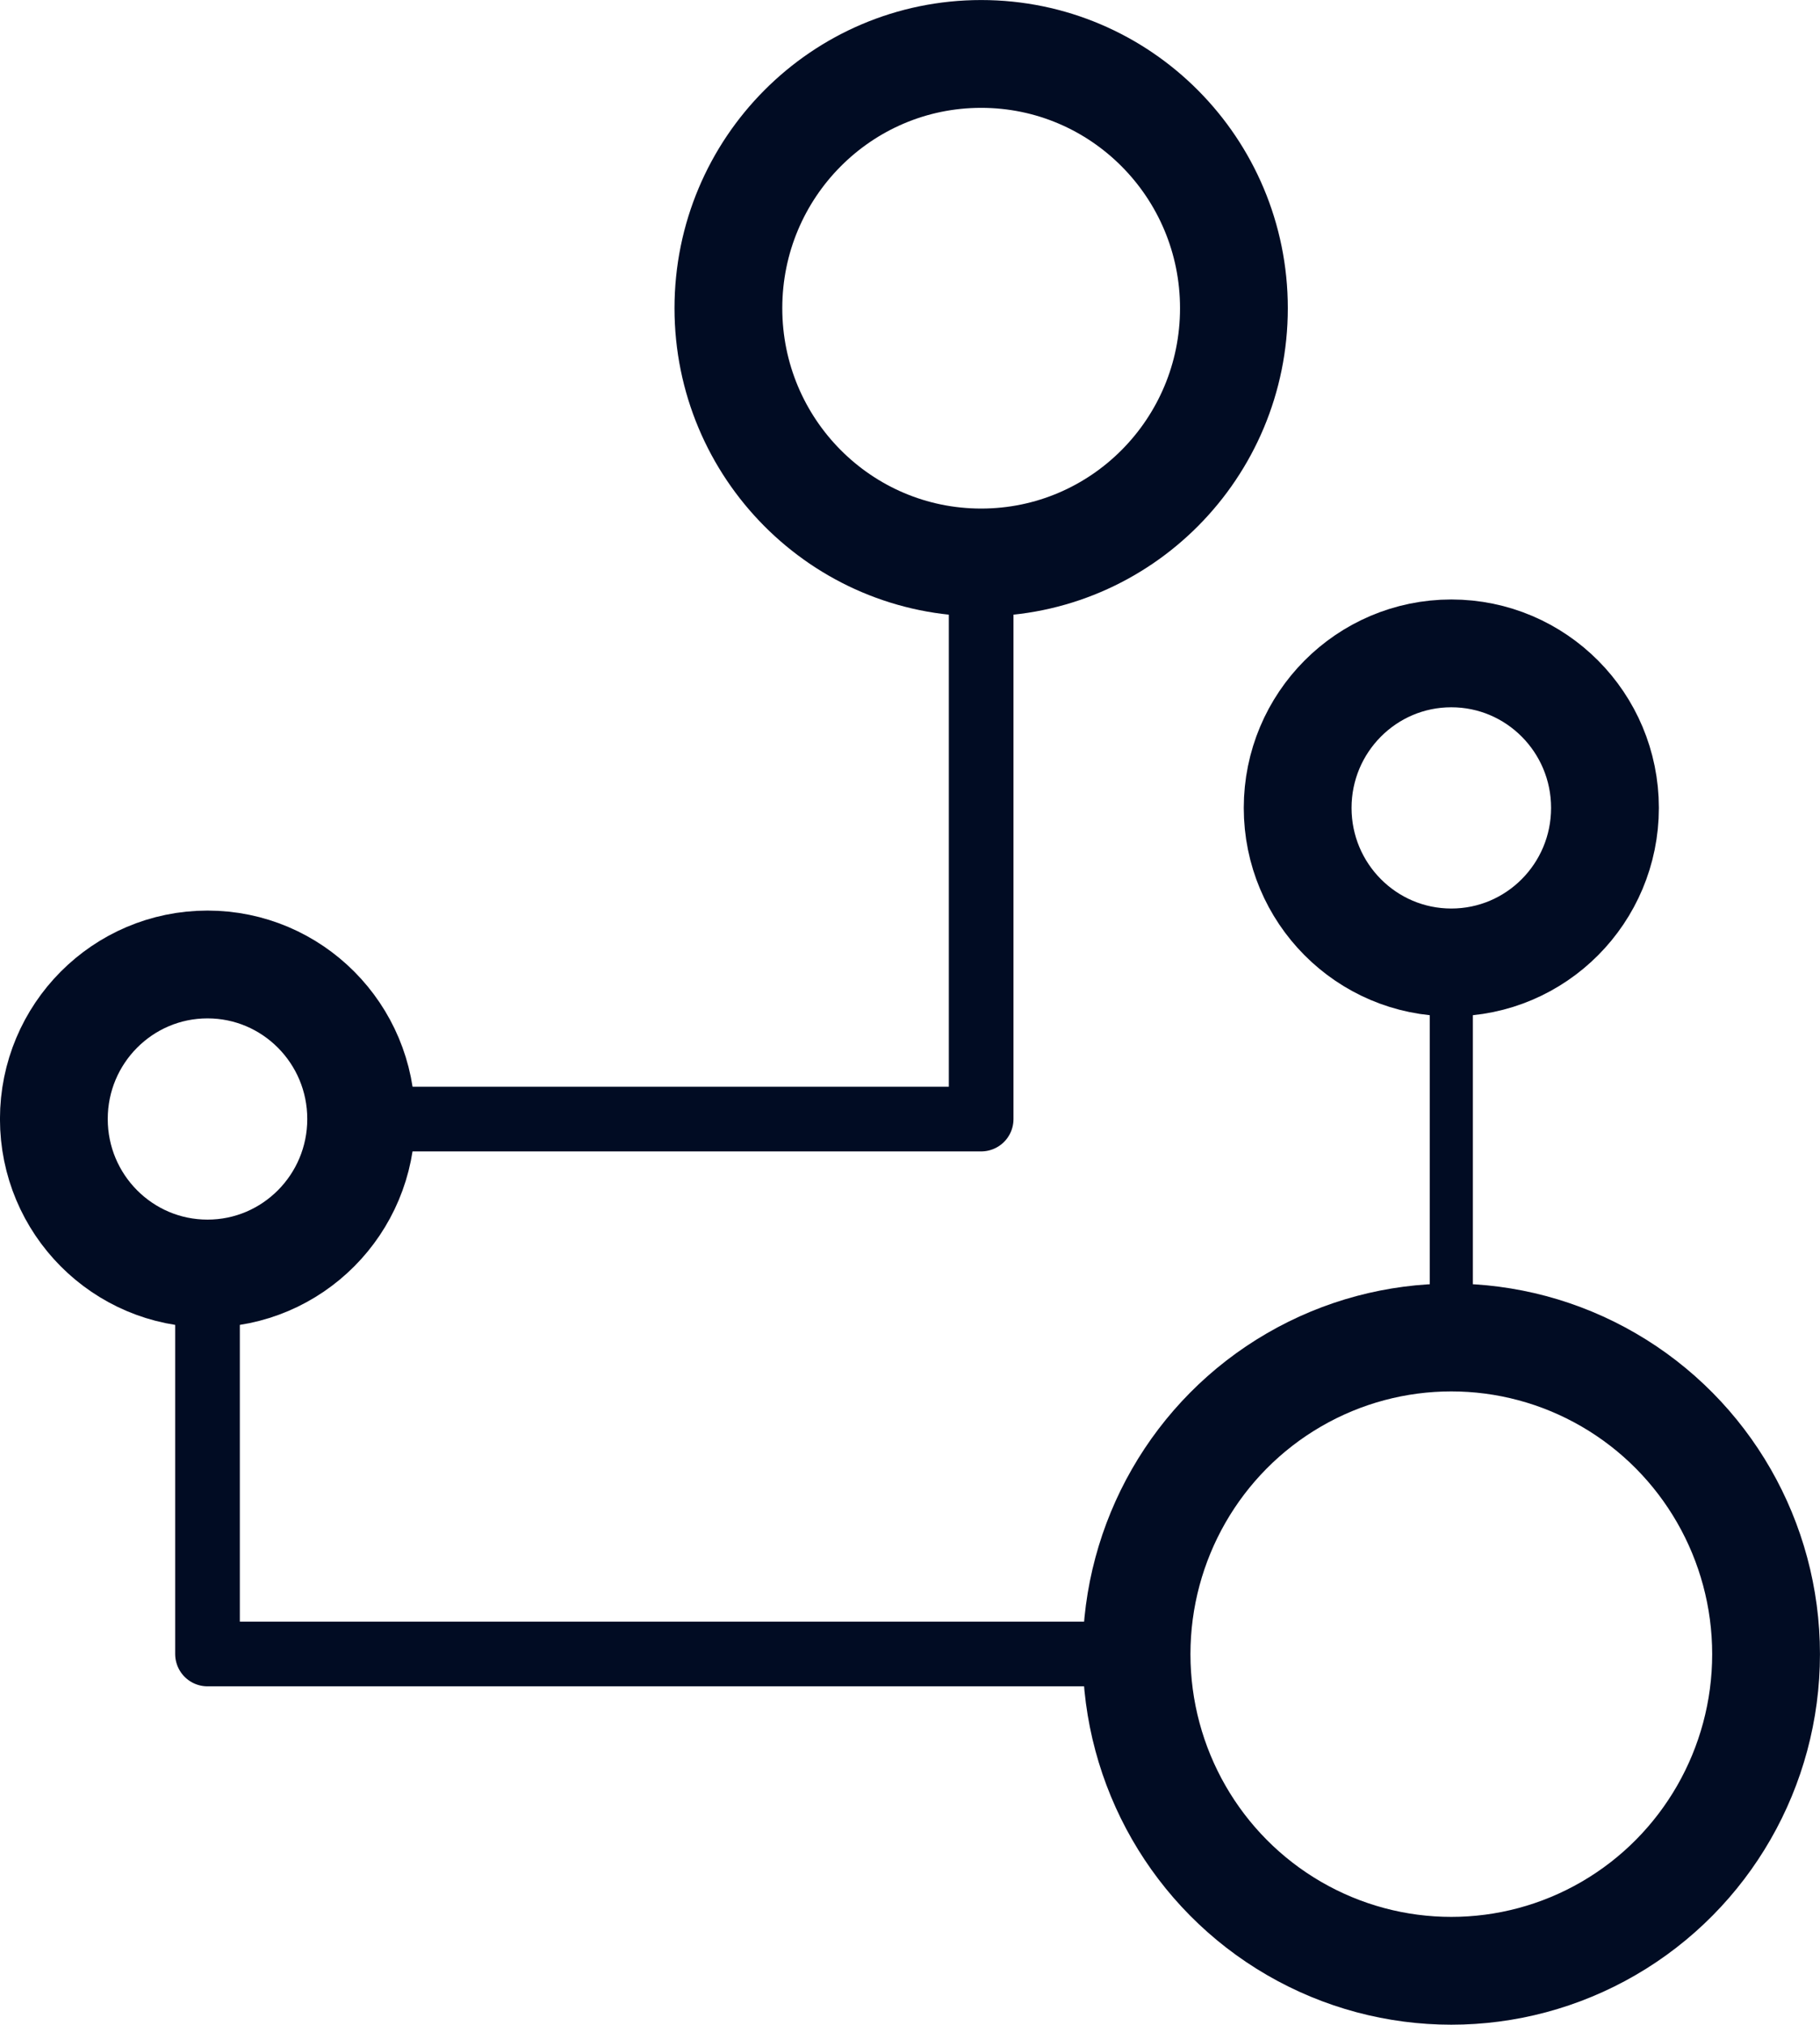 <?xml version="1.0" encoding="UTF-8"?> <svg xmlns="http://www.w3.org/2000/svg" id="Warstwa_1" data-name="Warstwa 1" viewBox="0 0 239.27 266.13"><defs><style>.cls-1,.cls-2,.cls-3,.cls-4{fill:none;stroke:#010c23;}.cls-1,.cls-2,.cls-3{stroke-linecap:round;stroke-linejoin:round;}.cls-1{stroke-width:14.17px;}.cls-2{stroke-width:14.17px;}.cls-3{stroke-width:8.5px;}.cls-4{stroke-miterlimit:11.34;stroke-width:5.67px;}</style></defs><g id="g5729"><ellipse id="path5704" class="cls-1" cx="27.28" cy="147.08" rx="20.2" ry="20.31"></ellipse><ellipse id="path5706" class="cls-2" cx="128.99" cy="40.51" rx="33.23" ry="33.42"></ellipse><ellipse id="path5708" class="cls-2" cx="190.8" cy="217.42" rx="41.38" ry="41.62"></ellipse><path id="path5712" class="cls-3" d="M144.47,78.64V151.8H63" transform="translate(-15.48 -4.71)"></path><path id="path5714" class="cls-3" d="M42.76,172.11v50H164.89" transform="translate(-15.48 -4.71)"></path><ellipse id="ellipse5718" class="cls-1" cx="190.8" cy="106.19" rx="20.2" ry="20.31"></ellipse><path id="path5720" class="cls-4" d="M206.28,180.51v-49.3" transform="translate(-15.48 -4.71)"></path></g></svg> 